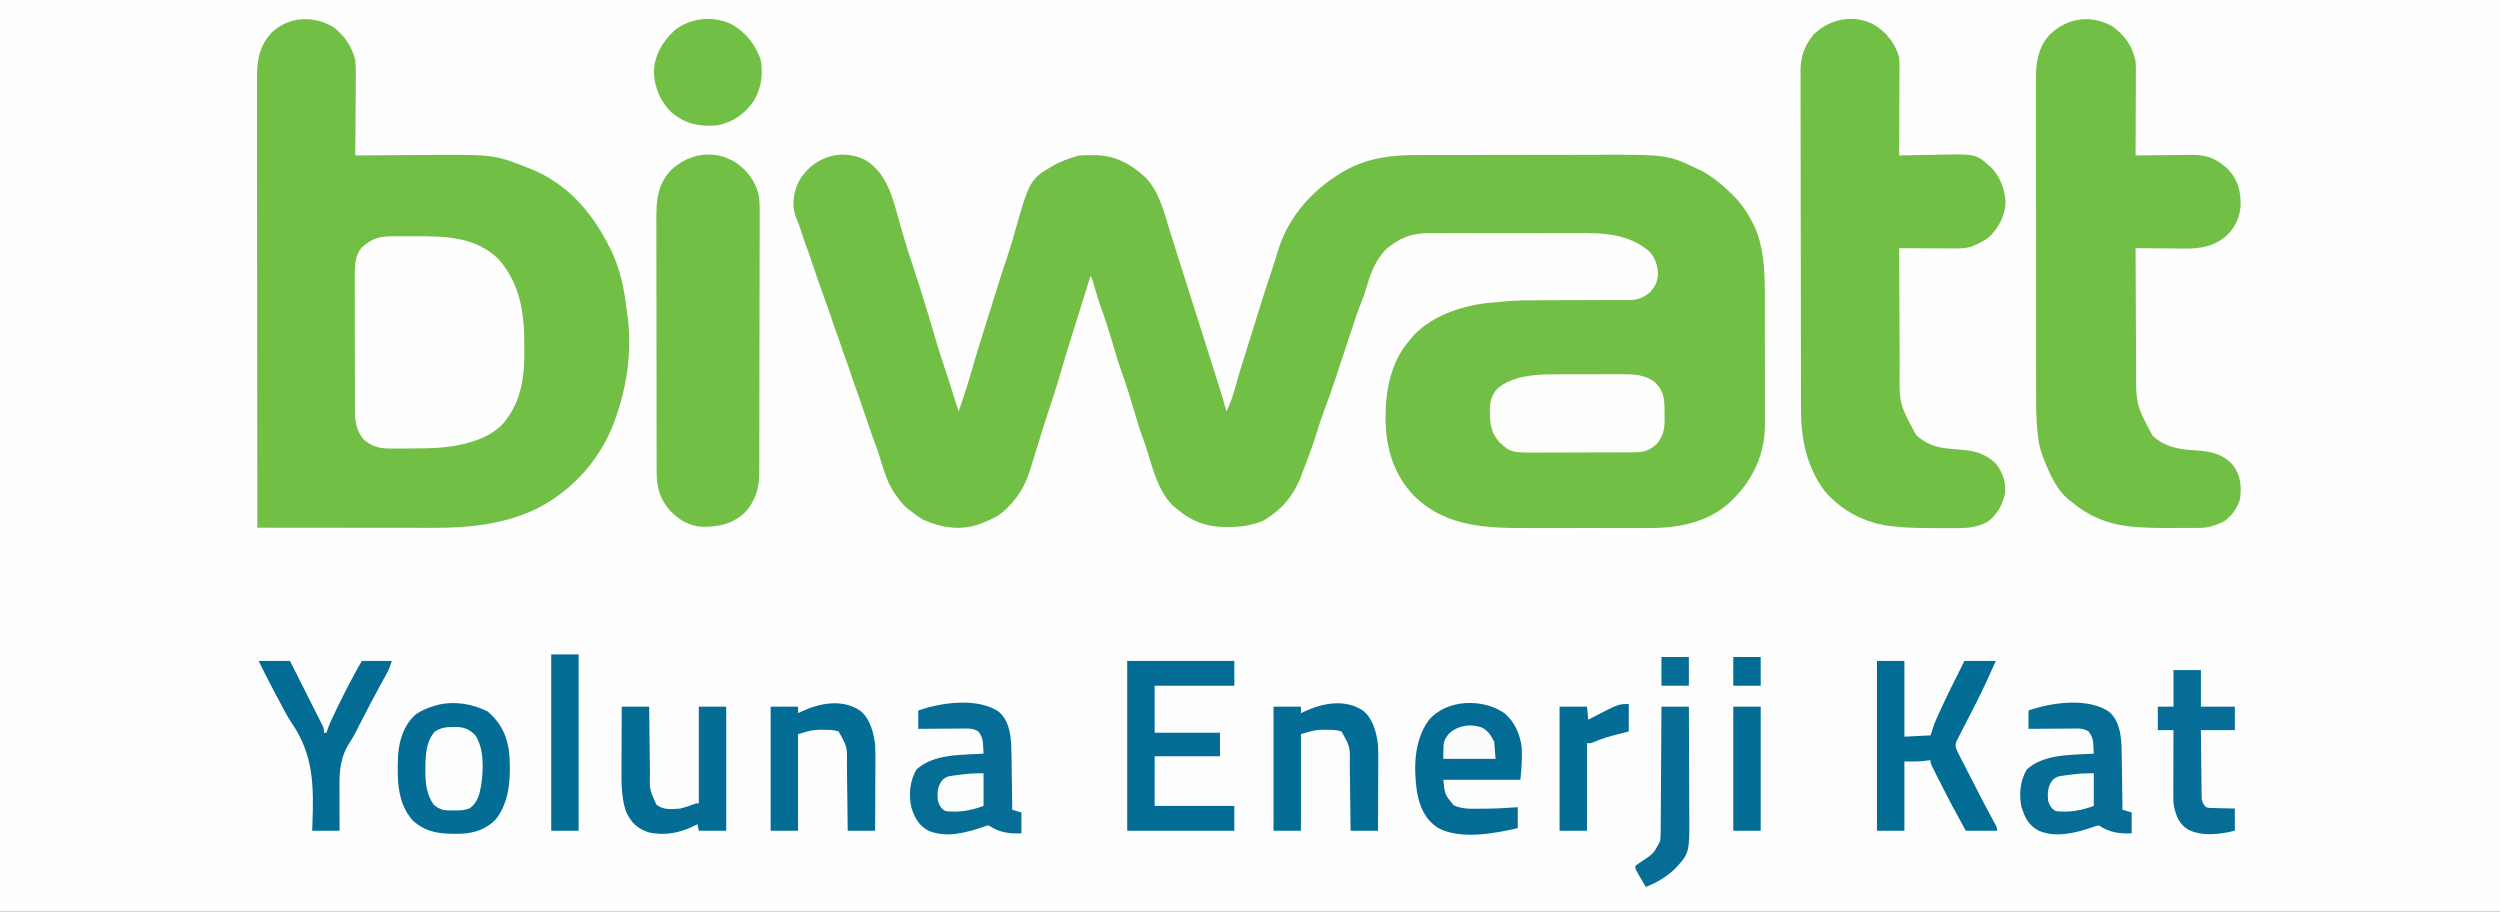 <?xml version="1.0" encoding="UTF-8"?>
<svg version="1.1" xmlns="http://www.w3.org/2000/svg" width="1914" height="698">
<rect width="100%" height="100%" fill="#333333" stroke="none"/>
<path d="M0 0 C631.62 0 1263.24 0 1914 0 C1914 230.34 1914 460.68 1914 698 C1282.38 698 650.76 698 0 698 C0 467.66 0 237.32 0 0 Z " fill="#FEFEFE" transform="translate(0,0)"/>
<path d="M0 0 C18 10.922 21.739 31.936 27.176 50.918 C30.786 63.489 34.683 75.918 38.871 88.309 C40.584 93.378 42.194 98.467 43.738 103.59 C44.586 106.391 45.464 109.182 46.348 111.973 C48.355 118.315 50.259 124.679 52.093 131.074 C55.397 142.581 59.027 153.941 62.863 165.281 C64.594 170.404 66.219 175.548 67.766 180.73 C68.992 184.713 70.323 188.66 71.652 192.609 C75.569 181.199 79.263 169.766 82.52 158.149 C84.555 150.896 86.76 143.707 89.043 136.529 C90.091 133.226 91.121 129.917 92.152 126.609 C92.569 125.276 92.986 123.943 93.402 122.609 C93.609 121.949 93.815 121.289 94.027 120.609 C94.652 118.609 95.277 116.609 95.902 114.609 C96.211 113.62 96.211 113.62 96.527 112.611 C96.945 111.273 97.363 109.936 97.782 108.598 C98.805 105.329 99.823 102.059 100.832 98.785 C103.192 91.149 105.663 83.559 108.215 75.984 C110.134 70.285 111.993 64.597 113.59 58.797 C125.972 14.667 125.972 14.667 146.215 3.172 C150.891 0.824 155.633 -0.937 160.652 -2.391 C161.642 -2.721 162.632 -3.051 163.652 -3.391 C166.711 -3.618 169.774 -3.576 172.84 -3.578 C174.078 -3.596 174.078 -3.596 175.342 -3.615 C190.883 -3.652 203.424 2.998 214.582 13.41 C224.886 24.104 228.666 39.049 232.825 52.873 C234.062 56.964 235.358 61.036 236.652 65.109 C237.142 66.661 237.632 68.213 238.121 69.766 C239.79 75.05 241.471 80.33 243.152 85.609 C245.574 93.211 247.983 100.817 250.383 108.426 C252.296 114.49 254.223 120.55 256.152 126.609 C258.572 134.208 260.983 141.809 263.378 149.415 C264.722 153.677 266.076 157.936 267.441 162.191 C270.678 172.288 273.843 182.384 276.652 192.609 C279.627 186.384 281.794 180.2 283.59 173.547 C284.107 171.687 284.625 169.828 285.145 167.969 C285.398 167.059 285.652 166.15 285.913 165.213 C286.952 161.554 288.069 157.923 289.215 154.297 C289.417 153.657 289.619 153.017 289.828 152.357 C290.232 151.081 290.638 149.805 291.043 148.529 C292.091 145.226 293.121 141.917 294.152 138.609 C294.569 137.276 294.986 135.943 295.402 134.609 C295.712 133.619 295.712 133.619 296.027 132.609 C296.652 130.609 297.277 128.609 297.902 126.609 C298.108 125.95 298.315 125.29 298.527 124.611 C298.945 123.273 299.363 121.936 299.782 120.598 C300.805 117.329 301.823 114.059 302.832 110.785 C305.486 102.196 308.275 93.658 311.154 85.142 C312.859 80.077 314.45 74.991 315.973 69.869 C324.221 42.434 344.218 20.875 369.09 7.297 C386.082 -1.631 403.088 -3.694 422.028 -3.681 C423.857 -3.687 425.687 -3.694 427.517 -3.702 C432.46 -3.719 437.403 -3.724 442.346 -3.725 C445.449 -3.727 448.552 -3.731 451.654 -3.736 C462.52 -3.755 473.385 -3.763 484.251 -3.761 C494.309 -3.76 504.366 -3.781 514.423 -3.813 C523.11 -3.839 531.797 -3.85 540.484 -3.848 C545.648 -3.848 550.813 -3.853 555.977 -3.875 C613.975 -4.099 613.975 -4.099 636.652 6.609 C638.147 7.304 638.147 7.304 639.672 8.012 C646.781 11.601 652.746 16.301 658.652 21.609 C659.187 22.088 659.721 22.567 660.272 23.06 C668.683 30.696 674.696 38.39 679.652 48.609 C680.058 49.402 680.464 50.195 680.883 51.012 C687.793 66.076 688.804 84.569 688.798 100.877 C688.803 102.655 688.803 102.655 688.808 104.468 C688.816 107.689 688.819 110.91 688.82 114.131 C688.82 116.15 688.822 118.169 688.825 120.187 C688.834 127.247 688.838 134.306 688.838 141.366 C688.837 147.92 688.848 154.474 688.863 161.028 C688.877 166.68 688.882 172.332 688.881 177.984 C688.881 181.349 688.884 184.714 688.894 188.079 C688.904 191.833 688.901 195.587 688.895 199.342 C688.901 200.44 688.907 201.539 688.912 202.671 C688.823 224.761 680.207 244.027 664.652 259.609 C664.04 260.233 663.428 260.857 662.797 261.5 C646.011 277.391 622.84 281.947 600.469 281.868 C598.597 281.873 598.597 281.873 596.688 281.879 C593.305 281.886 589.923 281.884 586.54 281.878 C582.966 281.873 579.392 281.878 575.818 281.881 C569.812 281.884 563.807 281.88 557.801 281.87 C550.913 281.859 544.024 281.863 537.136 281.874 C531.173 281.883 525.211 281.884 519.249 281.879 C515.709 281.876 512.17 281.875 508.63 281.882 C476.684 281.934 445.433 281.48 421.07 258.028 C404.457 241.403 398.457 220.073 398.402 197.109 C398.434 176.999 402.31 155.446 415.652 139.609 C416.183 138.92 416.715 138.23 417.262 137.52 C431.015 120.458 454.909 112.062 476.09 109.609 C479.102 109.301 482.113 109.031 485.132 108.81 C486.753 108.681 488.372 108.533 489.989 108.36 C499.287 107.424 508.566 107.473 517.9 107.471 C523.058 107.467 528.217 107.436 533.375 107.41 C539.908 107.38 546.441 107.357 552.974 107.359 C558.286 107.36 563.596 107.336 568.908 107.297 C570.922 107.287 572.936 107.285 574.95 107.293 C577.767 107.302 580.581 107.281 583.397 107.253 C584.219 107.263 585.041 107.273 585.888 107.284 C591.94 107.176 595.922 105.365 600.652 101.609 C604.804 97.239 606.728 93.305 606.965 87.297 C606.795 80.922 604.875 74.925 600.441 70.18 C582.023 54.014 556.857 55.993 533.808 56.072 C529.862 56.082 525.917 56.073 521.972 56.067 C515.364 56.059 508.757 56.069 502.149 56.088 C494.539 56.11 486.929 56.103 479.318 56.081 C472.737 56.062 466.155 56.06 459.574 56.07 C455.663 56.077 451.753 56.078 447.842 56.064 C444.172 56.053 440.503 56.061 436.834 56.084 C434.865 56.091 432.895 56.08 430.926 56.067 C418.018 56.189 408.352 60.086 398.652 68.609 C391.42 76.298 387.608 84.982 384.652 94.984 C383.196 99.867 381.68 104.657 379.746 109.375 C377.251 115.48 375.211 121.721 373.152 127.984 C372.723 129.28 372.294 130.576 371.864 131.872 C370.457 136.116 369.055 140.363 367.652 144.609 C365.83 150.127 364.004 155.644 362.173 161.159 C361.426 163.413 360.683 165.668 359.939 167.923 C357.384 175.643 354.682 183.28 351.788 190.878 C349.468 197.009 347.463 203.222 345.527 209.484 C343.455 216.177 341.279 222.739 338.612 229.22 C337.665 231.579 336.807 233.953 335.977 236.355 C329.716 254.417 321.76 266.046 305.098 276.102 C296.028 280.071 286.974 281.143 277.152 281.047 C275.507 281.034 275.507 281.034 273.828 281.022 C258.099 280.692 246.167 274.513 234.711 263.812 C224.587 252.978 220.695 238.328 216.476 224.468 C215.159 220.152 213.707 215.91 212.152 211.672 C209.784 205.152 207.823 198.558 205.898 191.898 C203.1 182.222 200.062 172.65 196.652 163.172 C193.871 155.431 191.536 147.602 189.261 139.7 C186.807 131.272 184.165 122.918 181.152 114.672 C178.923 108.555 177.046 102.375 175.264 96.117 C174.192 92.276 174.192 92.276 172.652 88.609 C172.349 89.579 172.046 90.548 171.734 91.547 C161.402 124.609 161.402 124.609 160.778 126.607 C160.359 127.947 159.941 129.287 159.523 130.627 C158.513 133.863 157.498 137.097 156.473 140.328 C154.295 147.217 152.207 154.122 150.214 161.067 C146.905 172.586 143.271 183.956 139.434 195.309 C137.724 200.368 136.118 205.447 134.574 210.559 C133.273 214.864 131.929 219.156 130.577 223.446 C129.491 226.9 128.425 230.359 127.398 233.832 C123.585 246.64 119.214 256.032 109.652 265.609 C109.001 266.272 108.35 266.935 107.68 267.617 C102.618 272.419 97.11 275.082 90.652 277.609 C89.541 278.073 89.541 278.073 88.406 278.547 C73.863 284.097 58.51 281.807 44.652 275.609 C41.099 273.518 37.856 271.199 34.652 268.609 C33.665 267.841 32.678 267.073 31.66 266.281 C28.549 263.669 26.324 260.719 24.027 257.359 C23.293 256.302 22.558 255.245 21.801 254.156 C17.447 247.31 14.914 239.77 12.59 232.047 C11.009 226.853 9.37 221.724 7.427 216.653 C5.971 212.811 4.632 208.926 3.277 205.047 C2.973 204.176 2.668 203.306 2.354 202.409 C0.494 197.073 -1.325 191.725 -3.098 186.359 C-4.491 182.142 -5.936 177.97 -7.535 173.828 C-8.954 169.953 -10.216 166.023 -11.51 162.104 C-12.789 158.242 -14.138 154.424 -15.602 150.629 C-16.963 146.945 -18.152 143.202 -19.383 139.473 C-20.14 137.225 -20.932 135.009 -21.785 132.797 C-23.731 127.726 -25.375 122.55 -27.066 117.391 C-28.169 114.138 -29.341 110.931 -30.558 107.721 C-32.005 103.851 -33.361 99.948 -34.723 96.047 C-35.027 95.176 -35.332 94.306 -35.646 93.409 C-37.506 88.073 -39.325 82.725 -41.098 77.359 C-42.491 73.142 -43.936 68.97 -45.535 64.828 C-46.954 60.953 -48.224 57.026 -49.501 53.102 C-50.578 49.814 -51.744 46.639 -53.16 43.484 C-56.265 35.258 -54.892 26.033 -51.609 18.109 C-41.887 -1.156 -19.743 -9.642 0 0 Z " fill="#71BF44" transform="translate(662.348,122.391)"/>
<path d="M0 0 C7.907 6.566 13.163 14.378 15.613 24.391 C16.133 30.081 16.082 35.725 16.004 41.434 C15.996 43.055 15.991 44.676 15.987 46.296 C15.972 50.527 15.932 54.756 15.888 58.986 C15.847 63.317 15.829 67.648 15.809 71.979 C15.766 80.449 15.698 88.92 15.613 97.391 C16.656 97.382 17.698 97.373 18.772 97.364 C28.727 97.282 38.681 97.222 48.636 97.183 C53.75 97.163 58.864 97.135 63.979 97.089 C121.314 96.587 121.314 96.587 146.613 106.391 C147.279 106.647 147.944 106.904 148.629 107.168 C177.04 118.311 195.968 139.605 209.613 166.391 C210.177 167.477 210.74 168.564 211.32 169.684 C218.435 184.183 221.431 199.163 223.331 215.097 C223.575 217.081 223.869 219.059 224.172 221.035 C227.462 247.738 223.657 274.223 214.613 299.391 C214.029 301.017 214.029 301.017 213.434 302.676 C201.852 332.348 179.662 356.322 150.684 369.648 C126.593 380.176 101.183 382.575 75.141 382.504 C73.661 382.504 72.181 382.504 70.701 382.505 C66.735 382.505 62.769 382.499 58.803 382.492 C54.639 382.486 50.475 382.485 46.311 382.484 C38.449 382.481 30.587 382.473 22.726 382.463 C13.765 382.451 4.805 382.446 -4.155 382.441 C-22.566 382.431 -40.976 382.413 -59.387 382.391 C-59.432 337.047 -59.468 291.704 -59.489 246.36 C-59.491 241.008 -59.494 235.656 -59.497 230.303 C-59.497 229.238 -59.498 228.172 -59.498 227.074 C-59.507 209.817 -59.523 192.56 -59.541 175.303 C-59.56 157.598 -59.571 139.893 -59.575 122.188 C-59.578 111.262 -59.586 100.335 -59.603 89.409 C-59.613 81.918 -59.616 74.427 -59.614 66.936 C-59.612 62.613 -59.614 58.29 -59.625 53.967 C-59.635 50.008 -59.635 46.049 -59.629 42.09 C-59.628 40.659 -59.63 39.228 -59.636 37.798 C-59.693 24.097 -57.772 13.543 -48.316 3.215 C-35.053 -9.323 -14.958 -10.087 0 0 Z " fill="#71BF44" transform="translate(256.387,21.609)"/>
<path d="M0 0 C9.668 6.793 15.734 15.387 18 27 C18.163 29.502 18.236 32.011 18.227 34.518 C18.227 35.221 18.228 35.924 18.228 36.649 C18.227 38.943 18.211 41.237 18.195 43.531 C18.192 45.134 18.189 46.737 18.187 48.34 C18.179 52.535 18.16 56.73 18.137 60.926 C18.117 65.216 18.108 69.506 18.098 73.797 C18.076 82.198 18.042 90.599 18 99 C18.963 98.987 18.963 98.987 19.945 98.973 C26.661 98.884 33.378 98.824 40.095 98.78 C42.597 98.76 45.099 98.733 47.602 98.698 C51.211 98.649 54.82 98.627 58.43 98.609 C59.537 98.589 60.645 98.568 61.786 98.547 C73.079 98.544 80.671 101.856 88.801 109.629 C96.569 118.004 98.682 126.555 98.379 137.879 C97.805 146.768 93.649 155.093 87 161 C77.508 168.839 67.231 170.476 55.207 170.293 C54.135 170.289 53.063 170.284 51.958 170.28 C48.576 170.263 45.195 170.226 41.812 170.188 C39.502 170.172 37.191 170.159 34.881 170.146 C29.254 170.114 23.627 170.064 18 170 C18.037 184.718 18.097 199.436 18.184 214.153 C18.224 220.989 18.256 227.824 18.271 234.66 C18.286 241.267 18.321 247.874 18.368 254.481 C18.383 256.991 18.391 259.501 18.392 262.011 C18.293 289.759 18.293 289.759 31.062 313.688 C40.008 321.802 49.888 323.916 61.625 324.625 C73.699 325.425 83.85 326.475 92.305 335.82 C98.52 343.811 99.212 352.038 98 362 C95.941 368.86 91.819 374.793 86 379 C80.135 381.969 74.139 384.113 67.533 384.145 C66.654 384.152 65.774 384.158 64.868 384.165 C63.92 384.166 62.973 384.167 61.996 384.168 C61.004 384.171 60.011 384.175 58.989 384.178 C56.879 384.183 54.77 384.185 52.661 384.185 C49.501 384.187 46.342 384.206 43.182 384.225 C33.593 384.252 24.083 384.116 14.539 383.133 C13.803 383.058 13.067 382.983 12.309 382.905 C-3.642 381.041 -17.653 375.218 -30 365 C-30.99 364.278 -31.98 363.556 -33 362.812 C-42.564 354.6 -47.553 343.462 -52 332 C-52.406 330.98 -52.406 330.98 -52.821 329.938 C-54.333 326.06 -55.483 322.383 -56.125 318.25 C-56.272 317.348 -56.419 316.445 -56.57 315.516 C-57.676 306.466 -58.148 297.486 -58.134 288.374 C-58.136 287.268 -58.138 286.162 -58.141 285.023 C-58.147 281.353 -58.146 277.682 -58.145 274.011 C-58.148 271.366 -58.152 268.72 -58.155 266.074 C-58.164 259.656 -58.166 253.237 -58.167 246.818 C-58.168 241.6 -58.17 236.381 -58.173 231.162 C-58.182 216.342 -58.186 201.523 -58.185 186.703 C-58.185 185.906 -58.185 185.109 -58.185 184.288 C-58.185 183.49 -58.185 182.691 -58.185 181.869 C-58.185 168.924 -58.194 155.979 -58.208 143.034 C-58.223 129.72 -58.23 116.406 -58.229 103.092 C-58.229 95.626 -58.231 88.16 -58.242 80.693 C-58.251 74.341 -58.253 67.988 -58.247 61.635 C-58.243 58.397 -58.244 55.16 -58.252 51.922 C-58.26 48.405 -58.255 44.889 -58.247 41.372 C-58.252 40.359 -58.258 39.346 -58.263 38.302 C-58.204 26.21 -56.001 15.663 -47.699 6.445 C-34.241 -6.322 -16.59 -9.115 0 0 Z " fill="#72BF45" transform="translate(1617,20)"/>
<path d="M0 0 C9.441 5.909 15.973 14.229 19 25 C19.17 27.517 19.236 30.043 19.227 32.566 C19.227 33.298 19.228 34.031 19.228 34.785 C19.227 37.188 19.211 39.59 19.195 41.992 C19.192 43.665 19.189 45.338 19.187 47.011 C19.179 51.4 19.159 55.79 19.137 60.179 C19.117 64.664 19.108 69.148 19.098 73.633 C19.076 82.422 19.042 91.211 19 100 C19.645 99.984 20.291 99.969 20.956 99.953 C27.738 99.797 34.519 99.692 41.302 99.615 C43.826 99.581 46.349 99.533 48.873 99.472 C77.856 98.789 77.856 98.789 89.31 109.074 C96.369 116.321 99.841 125.709 100.438 135.688 C100.154 145.931 95.508 154.679 88.469 161.906 C84.663 165.134 80.644 167.228 76 169 C75.202 169.345 74.403 169.691 73.58 170.046 C68.456 171.411 63.537 171.246 58.258 171.195 C56.573 171.191 56.573 171.191 54.853 171.187 C51.277 171.176 47.701 171.15 44.125 171.125 C41.695 171.115 39.266 171.106 36.836 171.098 C30.891 171.076 24.945 171.042 19 171 C19.037 185.57 19.098 200.14 19.184 214.71 C19.224 221.477 19.256 228.244 19.271 235.011 C19.286 241.554 19.321 248.096 19.368 254.638 C19.383 257.122 19.391 259.606 19.392 262.09 C19.042 290.114 19.042 290.114 31.988 314.051 C42.163 323.306 51.648 324.333 64.932 325.123 C76.039 325.903 84.916 327.98 93 336 C98.484 342.928 100.948 350.178 100 359 C97.91 368.109 94.075 374.529 86.902 380.422 C79.215 384.602 70.922 385.45 62.312 385.363 C61.33 385.364 60.347 385.364 59.335 385.365 C57.268 385.362 55.2 385.353 53.133 385.336 C50.035 385.313 46.938 385.316 43.84 385.322 C34.375 385.31 24.983 385.088 15.562 384.121 C14.824 384.046 14.086 383.971 13.325 383.893 C-6.811 381.561 -24.698 372.428 -38 357 C-51.536 338.933 -56.151 317.452 -56.147 295.324 C-56.151 294.176 -56.155 293.029 -56.158 291.847 C-56.169 288.017 -56.173 284.188 -56.177 280.358 C-56.183 277.606 -56.19 274.854 -56.197 272.102 C-56.217 263.86 -56.227 255.617 -56.236 247.374 C-56.24 243.487 -56.245 239.599 -56.251 235.711 C-56.268 222.78 -56.282 209.849 -56.289 196.917 C-56.291 193.568 -56.293 190.218 -56.295 186.869 C-56.296 186.037 -56.296 185.204 -56.297 184.347 C-56.305 170.856 -56.33 157.365 -56.363 143.874 C-56.396 130.005 -56.414 116.136 -56.417 102.267 C-56.419 94.487 -56.428 86.708 -56.453 78.928 C-56.475 72.305 -56.483 65.682 -56.474 59.059 C-56.469 55.683 -56.473 52.308 -56.49 48.933 C-56.508 45.265 -56.501 41.598 -56.488 37.93 C-56.499 36.875 -56.51 35.82 -56.521 34.733 C-56.429 24.096 -53.253 15.392 -46.344 7.297 C-33.977 -4.822 -15.525 -8.367 0 0 Z " fill="#71BF44" transform="translate(1435,19)"/>
<path d="M0 0 C9.229 6.409 15.413 14.582 17.871 25.68 C18.758 32.817 18.525 40.047 18.47 47.224 C18.472 49.38 18.476 51.537 18.482 53.693 C18.492 59.515 18.471 65.337 18.444 71.159 C18.42 77.265 18.423 83.371 18.423 89.477 C18.418 99.723 18.394 109.969 18.358 120.215 C18.316 132.053 18.299 143.89 18.296 155.727 C18.292 168.351 18.273 180.974 18.248 193.597 C18.242 197.227 18.239 200.858 18.235 204.488 C18.229 210.194 18.213 215.899 18.189 221.604 C18.181 223.696 18.177 225.787 18.177 227.878 C18.176 230.737 18.162 233.595 18.145 236.453 C18.148 237.277 18.15 238.101 18.153 238.95 C18.054 249.793 14.726 259.849 7.309 267.93 C-2.198 276.874 -13.038 279.16 -25.594 278.957 C-35.351 278.554 -43.037 273.795 -49.816 266.984 C-57.712 258.181 -60.44 249.104 -60.396 237.446 C-60.401 236.55 -60.405 235.653 -60.41 234.729 C-60.423 231.741 -60.421 228.754 -60.419 225.767 C-60.425 223.617 -60.432 221.468 -60.44 219.319 C-60.457 213.492 -60.462 207.666 -60.463 201.839 C-60.465 198.196 -60.469 194.552 -60.474 190.908 C-60.493 178.186 -60.501 165.463 -60.5 152.741 C-60.498 140.899 -60.519 129.057 -60.551 117.214 C-60.577 107.033 -60.588 96.852 -60.587 86.671 C-60.586 80.596 -60.592 74.522 -60.613 68.447 C-60.632 62.731 -60.632 57.015 -60.618 51.299 C-60.616 49.208 -60.621 47.116 -60.633 45.025 C-60.714 30.028 -60.174 17.031 -49.129 5.68 C-35.492 -7.096 -16.162 -10.024 0 0 Z " fill="#71BF44" transform="translate(563.129,124.32)"/>
<path d="M0 0 C0.914 -0.001 1.828 -0.002 2.77 -0.003 C4.706 -0.004 6.642 -0.002 8.577 0.002 C11.494 0.008 14.41 0.003 17.326 -0.004 C40.163 -0.013 62.739 0.473 80.215 17.43 C96.766 36.206 100.163 58.913 99.989 83.218 C99.973 85.895 99.989 88.57 100.008 91.246 C100.03 109.037 96.936 126.805 85.598 141.133 C85.121 141.746 84.644 142.36 84.152 142.992 C71.905 156.902 49.215 161.012 31.598 162.133 C24.329 162.423 17.059 162.477 9.785 162.508 C8.851 162.516 7.917 162.524 6.954 162.532 C4.245 162.549 1.537 162.544 -1.172 162.531 C-1.983 162.537 -2.794 162.543 -3.629 162.549 C-11.235 162.458 -17.803 160.577 -23.402 155.133 C-29.308 147.371 -29.698 140.625 -29.677 131.196 C-29.682 129.998 -29.687 128.801 -29.692 127.567 C-29.704 124.294 -29.706 121.022 -29.704 117.749 C-29.703 115.01 -29.708 112.272 -29.713 109.534 C-29.724 103.069 -29.724 96.605 -29.718 90.141 C-29.712 83.487 -29.724 76.833 -29.746 70.179 C-29.763 64.453 -29.769 58.728 -29.766 53.002 C-29.764 49.588 -29.767 46.174 -29.781 42.76 C-29.793 38.949 -29.786 35.139 -29.775 31.329 C-29.782 30.207 -29.79 29.086 -29.798 27.931 C-29.75 20.797 -29.158 14.823 -24.754 8.926 C-16.706 1.442 -10.784 -0.025 0 0 Z " fill="#FEFEFE" transform="translate(301.402,180.867)"/>
<path d="M0 0 C1.748 -0.005 3.496 -0.01 5.245 -0.016 C8.879 -0.025 12.514 -0.022 16.149 -0.012 C20.783 -0.001 25.416 -0.021 30.05 -0.05 C33.65 -0.069 37.248 -0.068 40.847 -0.063 C42.556 -0.063 44.264 -0.069 45.972 -0.081 C56.075 -0.145 65.529 -0.203 73.824 6.363 C74.34 7.005 74.855 7.647 75.387 8.309 C76.191 9.264 76.191 9.264 77.012 10.238 C81.067 16.713 80.753 23.403 80.762 30.809 C80.786 31.907 80.811 33.005 80.836 34.137 C80.864 41.945 79.801 47.477 74.641 53.457 C74.082 53.903 73.524 54.349 72.949 54.809 C72.394 55.27 71.838 55.732 71.266 56.207 C66.031 59.624 61.336 59.731 55.273 59.724 C54.363 59.731 53.454 59.738 52.516 59.744 C49.512 59.763 46.508 59.767 43.504 59.77 C41.407 59.776 39.311 59.783 37.215 59.79 C32.818 59.802 28.422 59.805 24.025 59.804 C18.414 59.804 12.802 59.831 7.19 59.866 C2.858 59.888 -1.474 59.892 -5.807 59.891 C-7.875 59.893 -9.942 59.902 -12.009 59.918 C-36.803 60.086 -36.803 60.086 -45.613 52.059 C-51.746 45.207 -52.818 38.494 -52.926 29.684 C-52.955 28.91 -52.984 28.137 -53.014 27.34 C-53.087 20.632 -51.404 15.362 -46.719 10.445 C-45.769 9.79 -45.769 9.79 -44.801 9.121 C-43.863 8.446 -43.863 8.446 -42.906 7.758 C-29.702 0.132 -14.807 -0.034 0 0 Z " fill="#FEFEFD" transform="translate(1193.613,286.566)"/>
<path d="M0 0 C10.578 9.067 15.331 19.413 16.625 33.25 C17.627 50.337 17.161 68.347 6.25 82.5 C-0.909 90 -10.11 93.105 -20.316 93.57 C-34.128 93.863 -46.487 93.394 -57.195 83.582 C-69.713 69.838 -69.316 50.744 -68.582 33.238 C-67.788 21.775 -64.031 10.176 -55.238 2.348 C-50.341 -1.148 -45.164 -3.211 -39.375 -4.75 C-38.448 -5.007 -38.448 -5.007 -37.503 -5.269 C-24.963 -8.103 -11.252 -5.835 0 0 Z " fill="#046D95" transform="translate(373.375,544.75)"/>
<path d="M0 0 C6.93 0 13.86 0 21 0 C21 19.14 21 38.28 21 58 C30.9 57.505 30.9 57.505 41 57 C41.99 54.03 42.98 51.06 44 48 C44.7 46.276 45.428 44.564 46.199 42.871 C46.6 41.989 47.001 41.107 47.413 40.198 C47.834 39.287 48.254 38.376 48.688 37.438 C49.127 36.479 49.566 35.52 50.018 34.532 C53.831 26.259 57.865 18.116 62 10 C63.65 6.7 65.3 3.4 67 0 C74.92 0 82.84 0 91 0 C86.323 10.614 81.536 21.102 76.273 31.438 C75.791 32.387 75.308 33.337 74.81 34.316 C72.825 38.214 70.834 42.11 68.83 45.998 C67.342 48.889 65.869 51.788 64.398 54.688 C63.94 55.567 63.482 56.446 63.01 57.351 C62.599 58.167 62.187 58.983 61.763 59.824 C61.397 60.537 61.031 61.249 60.654 61.983 C59.622 65.166 60.608 67.128 61.94 70.088 C62.513 71.206 62.513 71.206 63.098 72.347 C63.532 73.199 63.967 74.051 64.415 74.929 C64.888 75.846 65.36 76.763 65.848 77.707 C66.583 79.143 66.583 79.143 67.333 80.609 C68.374 82.641 69.418 84.673 70.463 86.704 C72.036 89.761 73.603 92.82 75.17 95.881 C82.329 109.848 82.329 109.848 89.763 123.671 C92 127.785 92 127.785 92 130 C84.08 130 76.16 130 68 130 C60.991 117.367 54.224 104.663 47.75 91.75 C47.412 91.08 47.075 90.41 46.727 89.72 C45.767 87.81 44.812 85.898 43.859 83.984 C43.307 82.878 42.755 81.772 42.187 80.632 C41 78 41 78 41 76 C40.091 76.108 40.091 76.108 39.164 76.219 C38.326 76.312 37.488 76.404 36.625 76.5 C35.813 76.593 35.001 76.686 34.164 76.781 C29.786 77.084 25.389 77 21 77 C21 94.49 21 111.98 21 130 C14.07 130 7.14 130 0 130 C0 87.1 0 44.2 0 0 Z " fill="#016C94" transform="translate(1437,506)"/>
<path d="M0 0 C27.06 0 54.12 0 82 0 C82 6.27 82 12.54 82 19 C61.87 19 41.74 19 21 19 C21 30.88 21 42.76 21 55 C37.5 55 54 55 71 55 C71 60.94 71 66.88 71 73 C54.5 73 38 73 21 73 C21 85.54 21 98.08 21 111 C41.13 111 61.26 111 82 111 C82 117.27 82 123.54 82 130 C54.94 130 27.88 130 0 130 C0 87.1 0 44.2 0 0 Z " fill="#026C95" transform="translate(863,506)"/>
<path d="M0 0 C7.131 6.453 8.583 15.642 9.221 24.842 C9.335 28.058 9.392 31.27 9.426 34.488 C9.445 35.649 9.465 36.81 9.484 38.006 C9.544 41.673 9.59 45.34 9.637 49.008 C9.675 51.511 9.714 54.014 9.754 56.518 C9.849 62.618 9.935 68.719 10.012 74.82 C12.322 75.48 14.632 76.14 17.012 76.82 C17.012 82.1 17.012 87.38 17.012 92.82 C7.641 93.307 -0.061 92.105 -7.988 86.82 C-9.828 86.992 -9.828 86.992 -11.988 87.82 C-25.244 92.363 -40.601 96.552 -54.234 90.789 C-61.9 86.555 -64.588 81.022 -67.238 73.07 C-69.407 63.104 -68.494 52.887 -63.363 44.008 C-50.048 31.744 -28.977 32.943 -11.988 31.82 C-12.076 29.924 -12.184 28.028 -12.301 26.133 C-12.359 25.077 -12.417 24.021 -12.477 22.934 C-13.04 19.506 -13.884 17.57 -15.988 14.82 C-18.846 13.07 -20.968 12.573 -24.298 12.593 C-25.138 12.593 -25.979 12.594 -26.845 12.594 C-27.743 12.604 -28.641 12.614 -29.566 12.625 C-30.956 12.629 -30.956 12.629 -32.374 12.634 C-35.329 12.645 -38.284 12.67 -41.238 12.695 C-43.243 12.705 -45.249 12.714 -47.254 12.723 C-52.165 12.745 -57.077 12.779 -61.988 12.82 C-61.988 8.2 -61.988 3.58 -61.988 -1.18 C-44.636 -7.438 -15.785 -11.405 0 0 Z " fill="#056D96" transform="translate(1614.988,545.18)"/>
<path d="M0 0 C7.131 6.453 8.583 15.642 9.221 24.842 C9.335 28.058 9.392 31.27 9.426 34.488 C9.445 35.649 9.465 36.81 9.484 38.006 C9.544 41.673 9.59 45.34 9.637 49.008 C9.675 51.511 9.714 54.014 9.754 56.518 C9.849 62.618 9.935 68.719 10.012 74.82 C12.322 75.48 14.632 76.14 17.012 76.82 C17.012 82.1 17.012 87.38 17.012 92.82 C7.641 93.307 -0.061 92.105 -7.988 86.82 C-9.828 86.992 -9.828 86.992 -11.988 87.82 C-25.244 92.363 -40.601 96.552 -54.234 90.789 C-61.9 86.555 -64.588 81.022 -67.238 73.07 C-69.407 63.104 -68.494 52.887 -63.363 44.008 C-50.048 31.744 -28.977 32.943 -11.988 31.82 C-12.076 29.924 -12.184 28.028 -12.301 26.133 C-12.359 25.077 -12.417 24.021 -12.477 22.934 C-13.04 19.506 -13.884 17.57 -15.988 14.82 C-18.846 13.07 -20.968 12.573 -24.298 12.593 C-25.138 12.593 -25.979 12.594 -26.845 12.594 C-27.743 12.604 -28.641 12.614 -29.566 12.625 C-30.956 12.629 -30.956 12.629 -32.374 12.634 C-35.329 12.645 -38.284 12.67 -41.238 12.695 C-43.243 12.705 -45.249 12.714 -47.254 12.723 C-52.165 12.745 -57.077 12.779 -61.988 12.82 C-61.988 8.2 -61.988 3.58 -61.988 -1.18 C-44.636 -7.438 -15.785 -11.405 0 0 Z " fill="#056D96" transform="translate(764.988,545.18)"/>
<path d="M0 0 C7.867 6.799 11.634 15.715 13.062 25.875 C13.54 34.361 12.91 42.398 12.062 50.875 C-7.407 50.875 -26.878 50.875 -46.938 50.875 C-45.809 62.108 -45.809 62.108 -39.062 70.312 C-32.586 73.551 -25.646 73.031 -18.562 73 C-17.504 72.998 -16.445 72.996 -15.354 72.994 C-6.841 72.948 1.576 72.528 10.062 71.875 C10.062 77.155 10.062 82.435 10.062 87.875 C-7.939 92.117 -34.235 96.915 -51.23 87.621 C-61.165 80.781 -64.978 71.599 -67.125 60.125 C-69.676 41.683 -69.478 21.697 -58.562 5.883 C-45.304 -10.906 -16.793 -11.819 0 0 Z " fill="#026C95" transform="translate(1151.938,546.125)"/>
<path d="M0 0 C10.621 6.629 16.497 14.583 20.984 26.121 C23.102 37.285 21.629 47.9 15.906 57.801 C8.921 67.949 -0.091 74.391 -12.328 76.746 C-25.814 77.809 -36.635 75.739 -47.297 66.738 C-55.88 58.32 -60.306 47.604 -60.766 35.559 C-60.096 22.768 -54.388 13.001 -45.211 4.277 C-32.581 -5.994 -14.356 -7.732 0 0 Z " fill="#72BF45" transform="translate(561.328,19.254)"/>
<path d="M0 0 C7.337 6.547 9.6 16.113 10.914 25.527 C11.176 30.667 11.148 35.797 11.109 40.941 C11.106 42.407 11.103 43.872 11.101 45.338 C11.093 49.162 11.074 52.985 11.051 56.809 C11.031 60.724 11.022 64.639 11.012 68.555 C10.99 76.212 10.955 83.87 10.914 91.527 C3.984 91.527 -2.946 91.527 -10.086 91.527 C-10.116 88.728 -10.116 88.728 -10.146 85.871 C-10.214 79.68 -10.291 73.49 -10.373 67.299 C-10.423 63.549 -10.47 59.798 -10.508 56.047 C-10.545 52.423 -10.591 48.798 -10.644 45.174 C-10.662 43.796 -10.678 42.418 -10.689 41.041 C-10.45 27.157 -10.45 27.157 -17.086 15.527 C-20.618 14.35 -23.845 14.305 -27.523 14.277 C-28.842 14.252 -30.161 14.226 -31.52 14.199 C-37.402 14.49 -37.402 14.49 -48.086 17.527 C-48.086 41.947 -48.086 66.367 -48.086 91.527 C-55.016 91.527 -61.946 91.527 -69.086 91.527 C-69.086 60.177 -69.086 28.827 -69.086 -3.473 C-62.156 -3.473 -55.226 -3.473 -48.086 -3.473 C-48.086 -1.823 -48.086 -0.173 -48.086 1.527 C-47.385 1.19 -46.683 0.852 -45.961 0.504 C-31.67 -6.214 -13.934 -9.837 0 0 Z " fill="#046D95" transform="translate(1044.086,544.473)"/>
<path d="M0 0 C7.337 6.547 9.6 16.113 10.914 25.527 C11.176 30.667 11.148 35.797 11.109 40.941 C11.106 42.407 11.103 43.872 11.101 45.338 C11.093 49.162 11.074 52.985 11.051 56.809 C11.031 60.724 11.022 64.639 11.012 68.555 C10.99 76.212 10.955 83.87 10.914 91.527 C3.984 91.527 -2.946 91.527 -10.086 91.527 C-10.116 88.728 -10.116 88.728 -10.146 85.871 C-10.214 79.68 -10.291 73.49 -10.373 67.299 C-10.423 63.549 -10.47 59.798 -10.508 56.047 C-10.545 52.423 -10.591 48.798 -10.644 45.174 C-10.662 43.796 -10.678 42.418 -10.689 41.041 C-10.45 27.157 -10.45 27.157 -17.086 15.527 C-20.618 14.35 -23.845 14.305 -27.523 14.277 C-28.842 14.252 -30.161 14.226 -31.52 14.199 C-37.402 14.49 -37.402 14.49 -48.086 17.527 C-48.086 41.947 -48.086 66.367 -48.086 91.527 C-55.016 91.527 -61.946 91.527 -69.086 91.527 C-69.086 60.177 -69.086 28.827 -69.086 -3.473 C-62.156 -3.473 -55.226 -3.473 -48.086 -3.473 C-48.086 -1.823 -48.086 -0.173 -48.086 1.527 C-47.385 1.19 -46.683 0.852 -45.961 0.504 C-31.67 -6.214 -13.934 -9.837 0 0 Z " fill="#046D95" transform="translate(659.086,544.473)"/>
<path d="M0 0 C6.93 0 13.86 0 21 0 C21.02 1.861 21.04 3.723 21.06 5.64 C21.128 11.819 21.205 17.998 21.288 24.176 C21.337 27.919 21.384 31.662 21.422 35.405 C21.459 39.023 21.505 42.641 21.558 46.259 C21.576 47.633 21.592 49.007 21.603 50.381 C21.274 63.506 21.274 63.506 26.5 75 C31.995 79.396 38.213 78.532 45 78 C48.336 77.153 51.462 76.111 54.672 74.875 C57 74 57 74 59 74 C59 49.58 59 25.16 59 0 C65.93 0 72.86 0 80 0 C80 31.35 80 62.7 80 95 C73.07 95 66.14 95 59 95 C58.67 93.35 58.34 91.7 58 90 C57.221 90.398 57.221 90.398 56.426 90.805 C45.025 96.579 33.381 99.085 20.562 96.25 C11.604 93.107 7.433 89.046 3.312 80.5 C-0.375 69.674 -0.288 57.478 -0.195 46.191 C-0.192 44.845 -0.189 43.499 -0.187 42.153 C-0.179 38.666 -0.16 35.179 -0.137 31.693 C-0.117 28.112 -0.108 24.532 -0.098 20.951 C-0.076 13.967 -0.041 6.984 0 0 Z " fill="#046D95" transform="translate(476,541)"/>
<path d="M0 0 C7.92 0 15.84 0 24 0 C27.396 6.725 30.788 13.452 34.17 20.184 C35.741 23.31 37.314 26.435 38.892 29.557 C40.705 33.145 42.509 36.738 44.312 40.332 C44.881 41.454 45.45 42.576 46.036 43.732 C46.556 44.773 47.077 45.814 47.613 46.886 C48.075 47.803 48.537 48.72 49.013 49.665 C50 52 50 52 50 55 C50.66 55 51.32 55 52 55 C52.227 54.23 52.454 53.461 52.688 52.668 C54.46 47.715 56.717 43.048 59 38.312 C59.485 37.303 59.97 36.294 60.469 35.254 C66.256 23.287 72.405 11.541 79 0 C86.59 0 94.18 0 102 0 C100.679 3.963 99.706 6.823 97.742 10.309 C97.289 11.122 96.837 11.936 96.37 12.775 C95.877 13.653 95.383 14.532 94.875 15.438 C88.996 26.052 83.406 36.8 77.873 47.597 C77.556 48.213 77.239 48.828 76.913 49.462 C76.272 50.717 75.637 51.975 75.009 53.237 C73.349 56.541 71.599 59.668 69.547 62.745 C61.159 75.818 61.759 88.923 61.938 104.062 C61.934 106.587 61.927 109.111 61.916 111.635 C61.897 117.757 61.933 123.878 62 130 C55.07 130 48.14 130 41 130 C41.088 127.798 41.088 127.798 41.178 125.551 C42.208 95.981 42.308 72.354 25.328 47.526 C21.735 42.206 18.842 36.502 15.885 30.813 C14.373 27.919 12.82 25.048 11.273 22.172 C7.37 14.849 3.651 7.451 0 0 Z " fill="#026C95" transform="translate(198,506)"/>
<path d="M0 0 C6.93 0 13.86 0 21 0 C21 9.24 21 18.48 21 28 C29.58 28 38.16 28 47 28 C47 33.94 47 39.88 47 46 C38.42 46 29.84 46 21 46 C21.074 53.76 21.157 61.519 21.262 69.279 C21.296 71.919 21.324 74.559 21.346 77.2 C21.38 80.993 21.432 84.785 21.488 88.578 C21.495 89.761 21.501 90.943 21.508 92.161 C21.537 93.812 21.537 93.812 21.568 95.497 C21.584 96.949 21.584 96.949 21.601 98.431 C22.067 101.431 22.912 102.822 25 105 C27.402 105.64 27.402 105.64 30.105 105.609 C31.088 105.642 32.071 105.674 33.084 105.707 C34.108 105.721 35.132 105.735 36.188 105.75 C37.741 105.794 37.741 105.794 39.326 105.84 C41.884 105.911 44.442 105.958 47 106 C47 111.61 47 117.22 47 123 C35.974 125.8 21.438 127.607 11 122 C4.412 117.898 2.177 112.009 0.459 104.701 C-0.027 101.842 -0.12 99.19 -0.114 96.292 C-0.113 95.171 -0.113 94.05 -0.113 92.895 C-0.108 91.696 -0.103 90.497 -0.098 89.262 C-0.096 88.026 -0.095 86.79 -0.093 85.517 C-0.089 82.243 -0.08 78.97 -0.069 75.697 C-0.058 72.352 -0.054 69.007 -0.049 65.662 C-0.038 59.108 -0.021 52.554 0 46 C-3.96 46 -7.92 46 -12 46 C-12 40.06 -12 34.12 -12 28 C-8.04 28 -4.08 28 0 28 C0 18.76 0 9.52 0 0 Z " fill="#066E96" transform="translate(1664,513)"/>
<path d="M0 0 C6.93 0 13.86 0 21 0 C21.068 12.962 21.123 25.923 21.155 38.885 C21.171 44.904 21.192 50.923 21.226 56.943 C21.259 62.759 21.277 68.575 21.285 74.391 C21.29 76.603 21.301 78.815 21.317 81.026 C21.536 112.019 21.536 112.019 10.562 123.938 C4.24 130.034 -3.76 134.973 -12 138 C-13.339 135.711 -14.671 133.419 -16 131.125 C-16.572 130.149 -16.572 130.149 -17.156 129.152 C-20 124.227 -20 124.227 -20 122 C-18.023 120.449 -18.023 120.449 -15.375 118.688 C-6.092 112.601 -6.092 112.601 -1 103 C-0.576 99.58 -0.562 96.193 -0.568 92.75 C-0.557 91.745 -0.547 90.739 -0.537 89.703 C-0.507 86.397 -0.497 83.091 -0.488 79.785 C-0.471 77.486 -0.453 75.187 -0.434 72.887 C-0.386 66.849 -0.357 60.811 -0.33 54.772 C-0.301 48.605 -0.254 42.438 -0.209 36.271 C-0.123 24.181 -0.057 12.091 0 0 Z " fill="#056D96" transform="translate(1272,541)"/>
<path d="M0 0 C6.93 0 13.86 0 21 0 C21 44.55 21 89.1 21 135 C14.07 135 7.14 135 0 135 C0 90.45 0 45.9 0 0 Z " fill="#046D95" transform="translate(422,501)"/>
<path d="M0 0 C0 6.93 0 13.86 0 21 C-2.929 21.742 -5.857 22.485 -8.875 23.25 C-15.175 24.874 -21.241 26.614 -27.188 29.301 C-29 30 -29 30 -32 30 C-32 52.11 -32 74.22 -32 97 C-38.93 97 -45.86 97 -53 97 C-53 65.65 -53 34.3 -53 2 C-46.07 2 -39.14 2 -32 2 C-31.67 5.3 -31.34 8.6 -31 12 C-29.996 11.469 -28.992 10.938 -27.957 10.391 C-7.966 0 -7.966 0 0 0 Z " fill="#036D95" transform="translate(1247,539)"/>
<path d="M0 0 C1.029 -0.017 1.029 -0.017 2.078 -0.035 C8.391 0.001 12.321 1.696 16.75 6.125 C23.811 16.325 23.084 32.482 21.469 44.242 C20.061 51.48 18.918 57.274 12.957 61.992 C8.794 63.939 5.103 63.851 0.562 63.812 C-0.271 63.832 -1.104 63.852 -1.963 63.873 C-7.46 63.869 -10.675 63.069 -15 59.375 C-20.752 51.227 -21.37 42.311 -21.312 32.562 C-21.308 31.596 -21.304 30.63 -21.3 29.635 C-21.153 20.315 -20.505 10.623 -14 3.375 C-9.346 0.5 -5.364 -0.091 0 0 Z " fill="#FDFEFE" transform="translate(347,556.625)"/>
<path d="M0 0 C6.93 0 13.86 0 21 0 C21 31.35 21 62.7 21 95 C14.07 95 7.14 95 0 95 C0 63.65 0 32.3 0 0 Z " fill="#036C95" transform="translate(1327,541)"/>
<path d="M0 0 C0 8.25 0 16.5 0 25 C-9.684 28.632 -18.654 30.15 -29 29 C-32.544 27.19 -33.75 24.75 -35 21 C-35.494 14.861 -35.366 9.826 -31.273 4.938 C-28.558 2.623 -26.884 2.28 -23.375 1.812 C-22.317 1.667 -21.258 1.521 -20.168 1.371 C-19.123 1.249 -18.077 1.126 -17 1 C-15.633 0.832 -15.633 0.832 -14.238 0.66 C-9.414 0.121 -4.902 0 0 0 Z " fill="#FCFDFD" transform="translate(1603,592)"/>
<path d="M0 0 C0 8.25 0 16.5 0 25 C-9.684 28.632 -18.654 30.15 -29 29 C-32.544 27.19 -33.75 24.75 -35 21 C-35.494 14.861 -35.366 9.826 -31.273 4.938 C-28.558 2.623 -26.884 2.28 -23.375 1.812 C-22.317 1.667 -21.258 1.521 -20.168 1.371 C-19.123 1.249 -18.077 1.126 -17 1 C-15.633 0.832 -15.633 0.832 -14.238 0.66 C-9.414 0.121 -4.902 0 0 0 Z " fill="#FCFDFD" transform="translate(753,592)"/>
<path d="M0 0 C4.685 2.831 6.579 5.971 9 10.812 C9.495 17.247 9.495 17.247 10 23.812 C-3.2 23.812 -16.4 23.812 -30 23.812 C-30 10.306 -30 10.306 -26 4.812 C-19.125 -1.887 -8.991 -3.425 0 0 Z " fill="#FAFCFD" transform="translate(1135,557.188)"/>
<path d="M0 0 C6.93 0 13.86 0 21 0 C21 7.26 21 14.52 21 22 C14.07 22 7.14 22 0 22 C0 14.74 0 7.48 0 0 Z " fill="#036C95" transform="translate(1327,503)"/>
<path d="M0 0 C6.93 0 13.86 0 21 0 C21 7.26 21 14.52 21 22 C14.07 22 7.14 22 0 22 C0 14.74 0 7.48 0 0 Z " fill="#056E96" transform="translate(1272,503)"/>
</svg>
